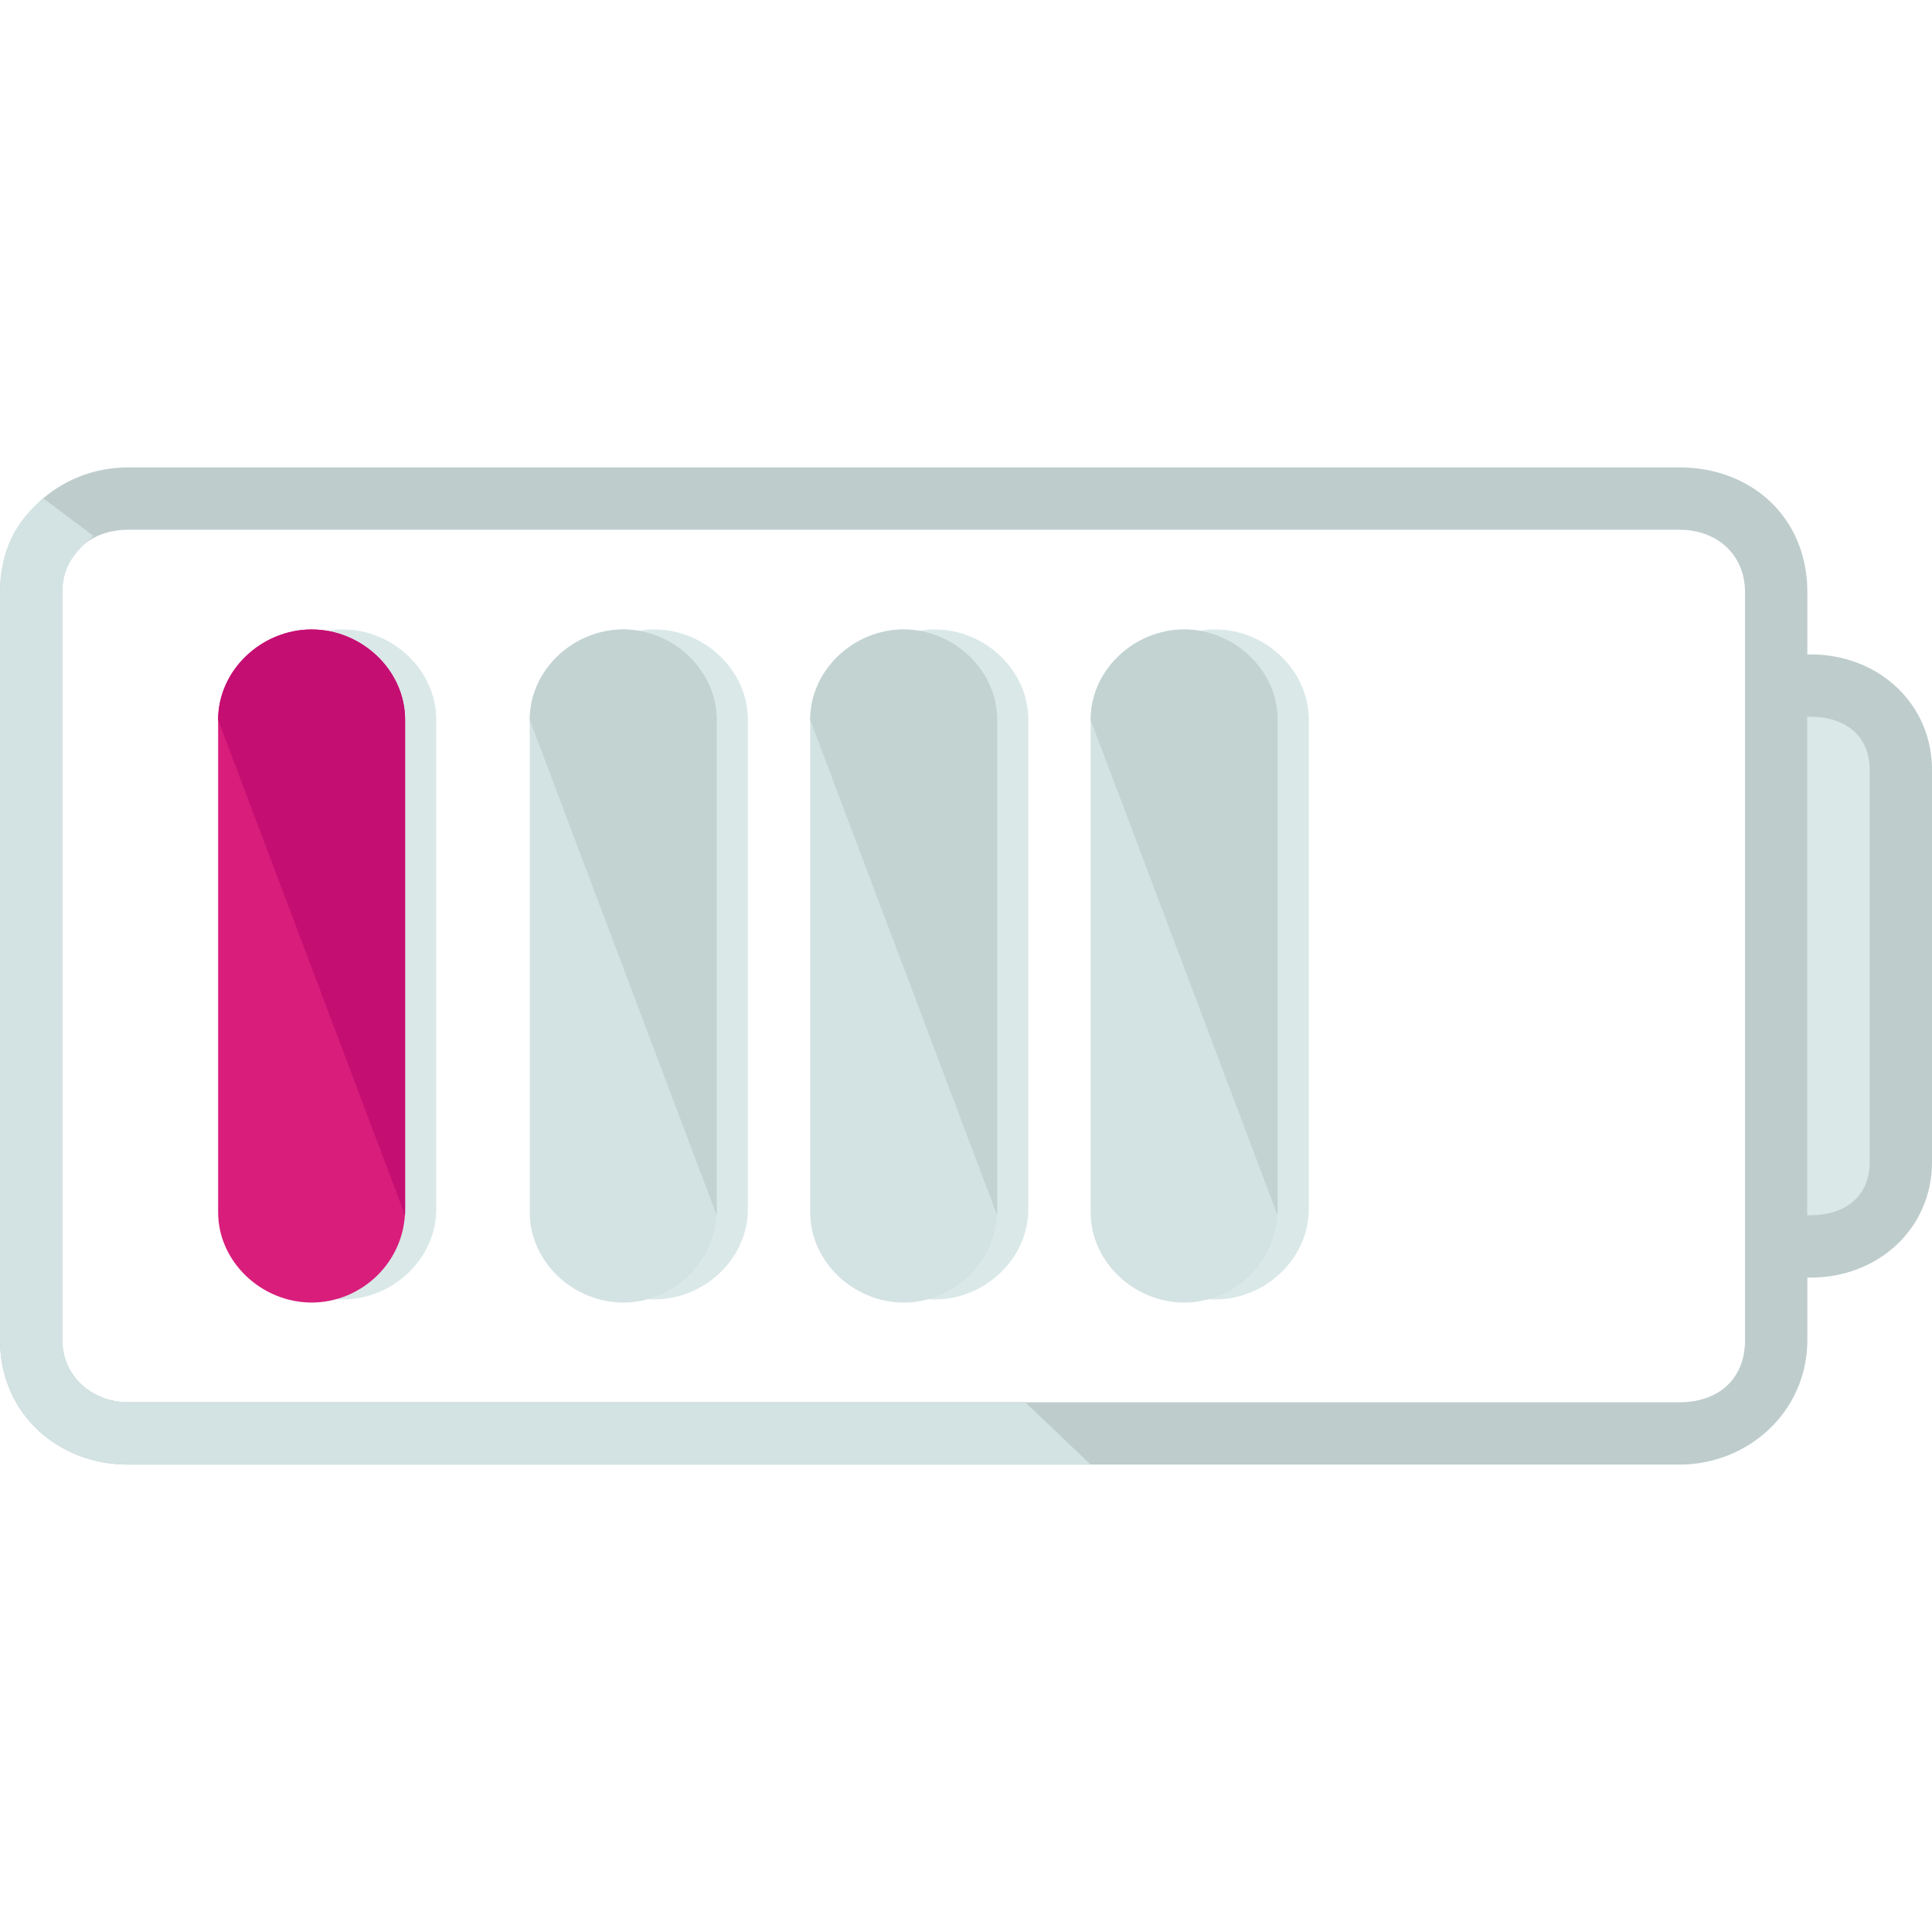 <?xml version="1.0" encoding="iso-8859-1"?>
<!-- Generator: Adobe Illustrator 19.0.0, SVG Export Plug-In . SVG Version: 6.00 Build 0)  -->
<svg version="1.1" id="Layer_1" xmlns="http://www.w3.org/2000/svg" xmlns:xlink="http://www.w3.org/1999/xlink" x="0px" y="0px"
	 viewBox="0 0 496 496" style="enable-background:new 0 0 496 496;" xml:space="preserve">
<g>
	<path style="fill:#DAE8E8;" d="M88,161.6c-12.8,0-24,10.4-24,23.2v125.6c0,12.8,11.2,23.2,24,23.2s24-10.4,24-23.2V184.8
		C112,172,100.8,161.6,88,161.6z"/>
	<path style="fill:#DAE8E8;" d="M168,161.6c-12.8,0-24,10.4-24,23.2v125.6c0,12.8,11.2,23.2,24,23.2s24-10.4,24-23.2V184.8
		C192,172,180.8,161.6,168,161.6z"/>
	<path style="fill:#DAE8E8;" d="M240,161.6c-12.8,0-24,10.4-24,23.2v125.6c0,12.8,11.2,23.2,24,23.2c12.8,0,24-10.4,24-23.2V184.8
		C264,172,252.8,161.6,240,161.6z"/>
	<path style="fill:#DAE8E8;" d="M312,161.6c-12.8,0-24,10.4-24,23.2v125.6c0,12.8,11.2,23.2,24,23.2s24-10.4,24-23.2V184.8
		C336,172,324.8,161.6,312,161.6z"/>
</g>
<path style="fill:#D81D7B;" d="M80,334.4c-12.8,0-24-10.4-24-23.2V184.8c0-12.8,11.2-23.2,24-23.2s24,10.4,24,23.2v125.6
	C104,324,92.8,334.4,80,334.4z"/>
<path style="fill:#C40E72;" d="M56,184.8c0-12.8,11.2-23.2,24-23.2s24,10.4,24,23.2V312"/>
<path style="fill:#D3E2E2;" d="M160,334.4c-12.8,0-24-10.4-24-23.2V184.8c0-12.8,11.2-23.2,24-23.2s24,10.4,24,23.2v125.6
	C184,324,172.8,334.4,160,334.4z"/>
<path style="fill:#C2D3D2;" d="M136,184.8c0-12.8,11.2-23.2,24-23.2s24,10.4,24,23.2V312"/>
<g>
	<path style="fill:#D3E2E2;" d="M232,334.4c-12.8,0-24-10.4-24-23.2V184.8c0-12.8,11.2-23.2,24-23.2s24,10.4,24,23.2v125.6
		C256,324,244.8,334.4,232,334.4z"/>
	<path style="fill:#D3E2E2;" d="M304,334.4c-12.8,0-24-10.4-24-23.2V184.8c0-12.8,11.2-23.2,24-23.2s24,10.4,24,23.2v125.6
		C328,324,316.8,334.4,304,334.4z"/>
</g>
<g>
	<path style="fill:#C2D3D2;" d="M208,184.8c0-12.8,11.2-23.2,24-23.2s24,10.4,24,23.2V312"/>
	<path style="fill:#C2D3D2;" d="M280,184.8c0-12.8,11.2-23.2,24-23.2s24,10.4,24,23.2V312"/>
</g>
<path style="fill:#DAE8E8;" d="M464,174.4L464,174.4c12.8,0,24,10.4,24,24v100c0,12.8-11.2,24-24,24l0,0"/>
<path style="fill:#BECCCC;" d="M464.8,168H464v-16c0-19.2-14.4-32-32.8-32H32.8C15.2,120,0,133.6,0,152v192c0,19.2,15.2,32,32.8,32
	h398.4c17.6,0,32.8-13.6,32.8-32v-16h0.8c17.6,0,31.2-12.8,31.2-29.6V197.6C496,180.8,482.4,168,464.8,168z M448,344
	c0,10.4-7.2,16-16.8,16H32.8C24,360,16,353.6,16,344V152c0-10.4,8-16,16.8-16h398.4c9.6,0,16.8,6.4,16.8,16L448,344L448,344z
	 M480,298.4c0,8.8-6.4,13.6-15.2,13.6H464V184h0.8c8.8,0,15.2,4.8,15.2,13.6V298.4z"/>
<path style="fill:#D3E2E2;" d="M263.2,360H32.8C24,360,16,353.6,16,344V152c0-6.4,3.2-10.4,8-14.4L11.2,128C4,133.6,0,141.6,0,152
	v192c0,19.2,15.2,32,32.8,32H280L263.2,360z"/>
<g>
</g>
<g>
</g>
<g>
</g>
<g>
</g>
<g>
</g>
<g>
</g>
<g>
</g>
<g>
</g>
<g>
</g>
<g>
</g>
<g>
</g>
<g>
</g>
<g>
</g>
<g>
</g>
<g>
</g>
</svg>

